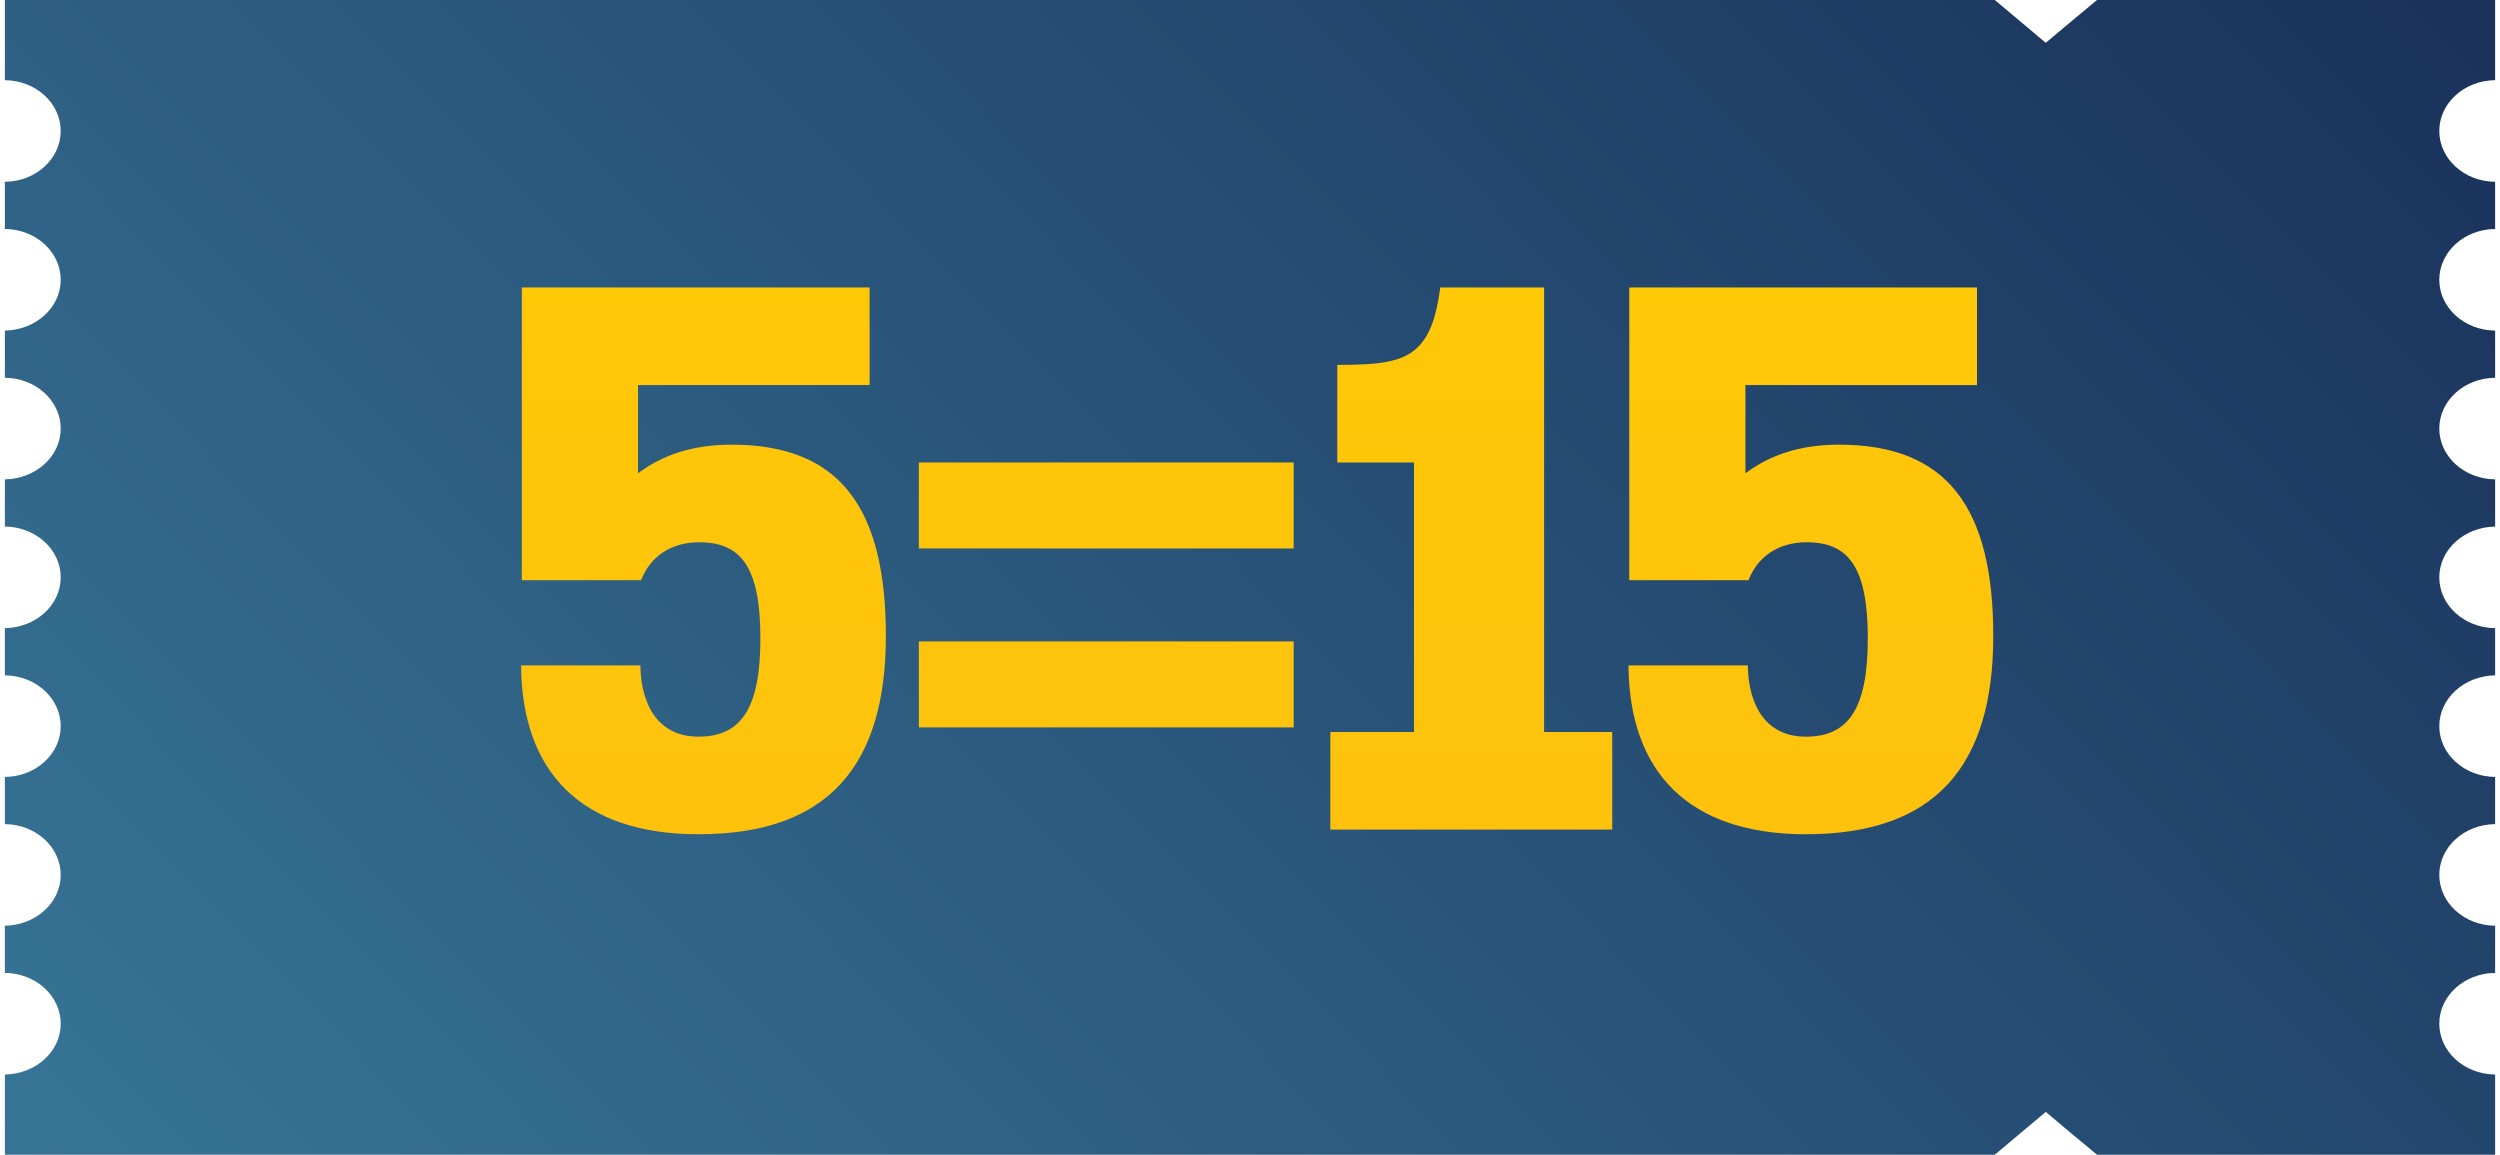 <svg xmlns="http://www.w3.org/2000/svg" width="223" height="103" viewBox="0 0 223 103" fill="none"><path d="M187.052 0L184.756 1.909L182.483 3.818L180.21 1.909L177.938 0H0.434V7.153C3.189 7.176 5.415 9.201 5.415 11.685C5.415 14.169 3.189 16.193 0.434 16.216V20.425C3.189 20.448 5.415 22.472 5.415 24.956C5.415 27.441 3.189 29.442 0.434 29.488V33.697C3.189 33.72 5.415 35.744 5.415 38.228C5.415 40.712 3.189 42.714 0.434 42.76V46.969C3.189 46.992 5.415 49.016 5.415 51.5C5.415 53.984 3.189 55.985 0.434 56.031V60.24C3.189 60.264 5.415 62.288 5.415 64.772C5.415 67.256 3.189 69.28 0.434 69.303V73.512C3.189 73.535 5.415 75.559 5.415 78.043C5.415 80.528 3.189 82.529 0.434 82.575V86.784C3.189 86.807 5.415 88.831 5.415 91.315C5.415 93.799 3.189 95.801 0.434 95.847V103H177.938L180.21 101.091L182.483 99.182L184.756 101.091L187.052 103H222.566V95.847C219.811 95.824 217.585 93.799 217.585 91.315C217.585 88.831 219.811 86.807 222.566 86.784V82.575C219.811 82.552 217.585 80.528 217.585 78.043C217.585 75.559 219.811 73.535 222.566 73.512V69.303C219.811 69.28 217.585 67.256 217.585 64.772C217.585 62.288 219.811 60.286 222.566 60.24V56.031C219.811 56.008 217.585 53.984 217.585 51.5C217.585 49.016 219.811 47.015 222.566 46.969V42.76C219.811 42.736 217.585 40.712 217.585 38.228C217.585 35.744 219.811 33.72 222.566 33.697V29.488C219.811 29.465 217.585 27.441 217.585 24.956C217.585 22.472 219.811 20.448 222.566 20.425V16.216C219.811 16.193 217.585 14.169 217.585 11.685C217.585 9.201 219.811 7.176 222.566 7.153V0H187.052Z" fill="url(#paint0_linear_4_105)"></path><path d="M65.271 39.665C61.817 39.665 59.122 40.563 56.912 42.221V34.345H77.568V25.641H46.549V51.755H57.188C57.948 49.751 59.744 48.37 62.369 48.37C66.1 48.37 67.827 50.58 67.827 56.936C67.827 63.223 66.1 65.71 62.3 65.71C58.846 65.71 57.188 63.085 57.119 59.354H46.48C46.549 68.888 51.868 74.415 62.3 74.415C73.837 74.415 79.019 68.335 79.019 56.729C79.019 45.33 74.943 39.665 65.271 39.665ZM81.96 48.922H115.397V41.254H81.96V48.922ZM81.96 64.881H115.397V57.212H81.96V64.881ZM143.813 74V65.295H137.734V25.641H128.476C128.131 28.197 127.578 29.924 126.404 31.029C125.022 32.342 122.881 32.549 119.288 32.549V41.254H126.128V65.295H118.666V74H143.813ZM164.052 39.665C160.598 39.665 157.904 40.563 155.693 42.221V34.345H176.349V25.641H145.33V51.755H155.969C156.729 49.751 158.525 48.37 161.151 48.37C164.881 48.37 166.608 50.58 166.608 56.936C166.608 63.223 164.881 65.71 161.081 65.71C157.627 65.71 155.969 63.085 155.9 59.354H145.261C145.33 68.888 150.65 74.415 161.081 74.415C172.619 74.415 177.8 68.335 177.8 56.729C177.8 45.33 173.724 39.665 164.052 39.665Z" fill="url(#paint1_linear_4_105)"></path><defs><linearGradient id="paint0_linear_4_105" x1="0.434" y1="103" x2="165.405" y2="-58.419" gradientUnits="userSpaceOnUse"><stop stop-color="#377596"></stop><stop offset="1" stop-color="#1A315B"></stop></linearGradient><linearGradient id="paint1_linear_4_105" x1="111.5" y1="0" x2="111.5" y2="103" gradientUnits="userSpaceOnUse"><stop stop-color="#FFCB04"></stop><stop offset="1" stop-color="#FEBE10"></stop></linearGradient></defs></svg>
